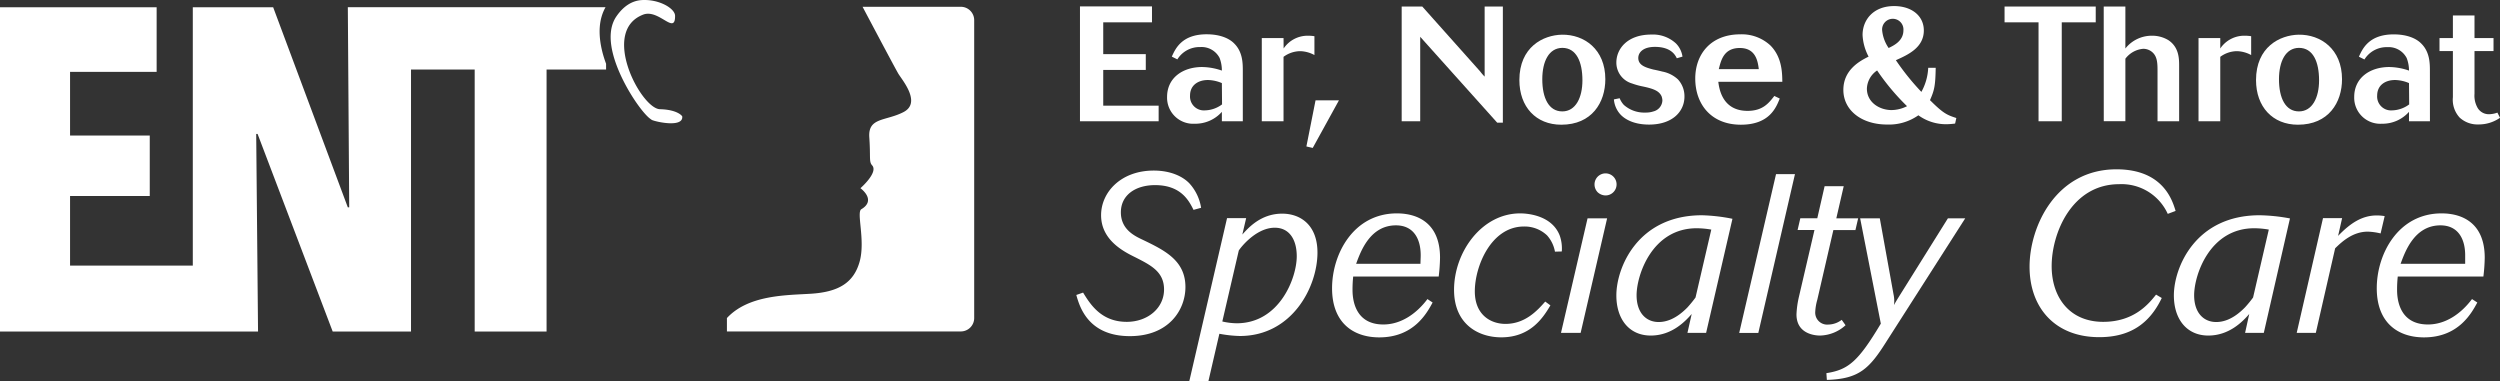 <?xml version="1.0" encoding="UTF-8"?> <svg xmlns="http://www.w3.org/2000/svg" viewBox="0 0 559.9 85.43"><rect x="0" y="0" width="559.9" height="85.43" fill="#333333" stroke="none"/><defs><style>.cls-1{fill:#fff;}</style></defs><title>logo-updated-white</title><g id="Layer_2" data-name="Layer 2"><g id="Layer_1-2" data-name="Layer 1"><path class="cls-1" d="M241.87,1.43H258V5H247.08v7.13h9.53v3.54h-9.53v8h12.41v3.49H241.87Z"></path><path class="cls-1" d="M278.34,27.16h-4.69V25.05a7.93,7.93,0,0,1-6.08,2.66,5.84,5.84,0,0,1-6.19-6c0-4.29,3.53-6.7,7.86-6.7a14,14,0,0,1,4.41.8,7.73,7.73,0,0,0-.51-2.83,4.53,4.53,0,0,0-4.33-2.44,5.84,5.84,0,0,0-5.13,2.76l-1.24-.62c.8-1.78,2.25-5,7.79-5,3.16,0,5.2,1,6.26,2.14,1.82,1.86,1.85,4.34,1.85,6.05Zm-4.69-8.55a8.33,8.33,0,0,0-3.13-.69c-2.15,0-4,1.13-4,3.49a3.11,3.11,0,0,0,3.35,3.31,6.63,6.63,0,0,0,3.82-1.34Z"></path><path class="cls-1" d="M287.48,10.86A6.48,6.48,0,0,1,293,8a8.86,8.86,0,0,1,1.38.11v4.22a7,7,0,0,0-3.2-.87,6.34,6.34,0,0,0-3.72,1.27V27.16h-4.87V8.53h4.87Z"></path><path class="cls-1" d="M294.63,22.47h5.24L294,33.13l-1.42-.33Z"></path><path class="cls-1" d="M313.92,1.47h4.62L331.5,16a12.15,12.15,0,0,0,1,1.16V1.47h4.08v26h-1.27L318.07,8.24V27.16h-4.15Z"></path><path class="cls-1" d="M359.53,17.74c0,5.2-3,10.19-9.86,10.19-5.68,0-9.39-4-9.39-10,0-7.39,5.31-10.08,9.53-10.16C354.76,7.69,359.53,11,359.53,17.74Zm-14.12,0c0,4.22,1.46,7.21,4.48,7.21s4.51-3.13,4.51-6.95c0-4.15-1.35-7.28-4.51-7.28C346.9,10.75,345.41,13.73,345.41,17.77Z"></path><path class="cls-1" d="M362.74,22a4.74,4.74,0,0,0,.94,1.5,6.86,6.86,0,0,0,4.81,1.71,5.35,5.35,0,0,0,1.82-.26,2.64,2.64,0,0,0,2-2.47,3.19,3.19,0,0,0-.18-.91c-.55-1.2-1.75-1.68-4.12-2.19a15.93,15.93,0,0,1-2.51-.69A4.86,4.86,0,0,1,362,14c0-3,2.4-6.26,7.83-6.26a7.57,7.57,0,0,1,5.53,2,5.27,5.27,0,0,1,1.45,2.94l-1.27.37c-.33-.66-1.24-2.55-4.91-2.55-2.66,0-3.72,1.27-3.72,2.48,0,1.67,1.68,2.14,3.32,2.58.69.14,1.38.29,2.07.47a7.07,7.07,0,0,1,3.49,1.75,5.56,5.56,0,0,1,1.46,3.86c0,3.24-2.58,6.26-7.93,6.26-3.64,0-5.5-1.35-6.3-2.15a5.66,5.66,0,0,1-1.57-3.49Z"></path><path class="cls-1" d="M398.59,22.07c-.8,2-2.29,5.86-8.7,5.86-6.69,0-10.22-4.63-10.22-10.34,0-5.46,3.49-9.9,10.08-9.9a9.41,9.41,0,0,1,6.77,2.51c2.58,2.62,2.62,6.08,2.65,8.12H384.83c.19,1.38.8,6.51,6.55,6.51,3.39,0,4.74-1.71,6-3.34Zm-4.69-6.59c-.22-1.67-.62-4.73-4.26-4.73s-4.22,2.87-4.7,4.73Z"></path><path class="cls-1" d="M437.87,27.67a16.31,16.31,0,0,1-1.89.15,10.56,10.56,0,0,1-6.34-2,11.43,11.43,0,0,1-7,2.07c-5.79,0-9.8-3.24-9.8-7.75s3.68-6.48,5.65-7.46a11.49,11.49,0,0,1-1.35-4.84c0-3.42,2.44-6.48,7.06-6.48,3.93,0,6.66,2.18,6.66,5.46,0,3.86-3.57,5.46-6.26,6.66a55.38,55.38,0,0,0,5.71,7.1,12.11,12.11,0,0,0,1.53-5.39h1.68c-.07,4-.29,5-1.28,7.24,2.92,2.91,3.75,3.31,5.9,4Zm-19.76-7.82c0,3.09,2.84,4.8,5.53,4.8a7.78,7.78,0,0,0,3.46-.87,51.12,51.12,0,0,1-6.7-8A5.11,5.11,0,0,0,418.11,19.85Zm8.18-13.07a2.39,2.39,0,1,0-4.76.07,8.38,8.38,0,0,0,1.45,3.9C424.18,10.17,426.29,9.15,426.29,6.78Z"></path><path class="cls-1" d="M448.94,1.47h20.42V5h-7.61V27.16h-5.2V5h-7.61Z"></path><path class="cls-1" d="M471.15,1.47H476v9.39A7.52,7.52,0,0,1,481.93,8a7,7,0,0,1,3.71,1c2.4,1.6,2.4,4.19,2.4,5.82V27.16H483.2V16.1c0-1.75,0-3.28-1.05-4.3a3.06,3.06,0,0,0-2.15-.87,5.58,5.58,0,0,0-4,2.22v14h-4.84Z"></path><path class="cls-1" d="M497.25,10.86A6.48,6.48,0,0,1,502.79,8a8.86,8.86,0,0,1,1.38.11v4.22a7,7,0,0,0-3.2-.87,6.34,6.34,0,0,0-3.72,1.27V27.16h-4.87V8.53h4.87Z"></path><path class="cls-1" d="M524.52,17.74c0,5.2-3,10.19-9.87,10.19-5.67,0-9.39-4-9.39-10,0-7.39,5.32-10.08,9.54-10.16C519.75,7.69,524.52,11,524.52,17.74Zm-14.12,0c0,4.22,1.45,7.21,4.47,7.21s4.51-3.13,4.51-6.95c0-4.15-1.34-7.28-4.51-7.28C511.89,10.75,510.4,13.73,510.4,17.77Z"></path><path class="cls-1" d="M544.21,27.16h-4.69V25.05a7.93,7.93,0,0,1-6.08,2.66,5.83,5.83,0,0,1-6.19-6c0-4.29,3.53-6.7,7.86-6.7a14,14,0,0,1,4.41.8A7.73,7.73,0,0,0,539,13a4.54,4.54,0,0,0-4.33-2.44,5.84,5.84,0,0,0-5.13,2.76l-1.24-.62c.8-1.78,2.25-5,7.79-5,3.16,0,5.2,1,6.26,2.14,1.82,1.86,1.85,4.34,1.85,6.05Zm-4.69-8.55a8.37,8.37,0,0,0-3.13-.69c-2.15,0-4,1.13-4,3.49a3.11,3.11,0,0,0,3.35,3.31,6.63,6.63,0,0,0,3.82-1.34Z"></path><path class="cls-1" d="M549.35,3.47h4.84V8.53h4.26v2.91h-4.26V21a5.45,5.45,0,0,0,.58,2.94,2.9,2.9,0,0,0,2.69,1.64,5.64,5.64,0,0,0,1.86-.36l.58,1.16a8.26,8.26,0,0,1-4.8,1.49,5.9,5.9,0,0,1-4.22-1.52,5.89,5.89,0,0,1-1.53-4.59V11.44h-3V8.53h3Z"></path><path class="cls-1" d="M134.9,11.61c-1-4-.78-7.35.72-10H77.9l.31,44.83H77.9L61.18,1.63h-18V59.48H15.69V43.89H33.54V30.35H15.69V16.1H35.08V1.63H0V74.25H57.79L57.38,30h.31L74.51,74.25H92.05V15.58h14.26V74.25h16.1V15.58h13.33v-1.3A24.91,24.91,0,0,1,134.9,11.61Z"></path><path class="cls-1" d="M147.81,24.46c-4.23-.09-13.51-17.58-3.67-21.22,3.48-1.2,7.09,4.72,7.05.31,0-1.66-3.59-3.78-7.49-3.53-2.18.15-4.08,1.37-5.65,3.65-1.41,2.05-1.67,4.9-.75,8.47,1.46,5.68,5.71,12.13,7.94,14.15a6.4,6.4,0,0,0,.75.57c.85.42,7,1.79,6.81-.74C152.85,26,151.73,24.55,147.81,24.46Z"></path><path class="cls-1" d="M218.18,71.26V4.52a3,3,0,0,0-3-3h-22c3.78,7.14,7.59,14.31,8.05,15.05.95,1.51,5.12,6.44,1.14,8.52s-8,1.13-7.68,5.68-.12,5.42.64,6.27c1.42,1.59-2.63,5.11-2.63,5.11s3.7,2.63.2,4.71c-1.15.69.95,7-.38,11.74s-4.73,6.81-11,7.19c-5.6.34-13.92.27-18.72,5.44v3h52.33A3,3,0,0,0,218.18,71.26Z"></path><path class="cls-1" d="M242.57,65.53c1.56,2.52,4,6.55,9.77,6.55,4.69,0,8.36-3.07,8.36-7.25,0-4-3-5.45-6.44-7.21-2.57-1.26-7.66-3.83-7.66-9.42,0-5.14,4.43-10,11.79-10,3.78,0,6.5,1.31,8,2.88A10.58,10.58,0,0,1,269,46.54L267.3,47c-1-2-2.77-5.54-8.61-5.54-4.38,0-7.66,2.22-7.66,6.1s3.18,5.33,4.89,6.14c4.93,2.37,9.57,4.64,9.57,10.58,0,5.14-3.73,11-12.44,11-9.42,0-11.29-6.7-12-9.22Z"></path><path class="cls-1" d="M278.23,52.53c1.31-1.46,4.13-4.68,8.92-4.68,4.18,0,7.91,2.62,7.91,8.71,0,7.71-5.69,18.69-17.38,18.69a27.91,27.91,0,0,1-4.59-.5l-2.47,10.68h-4.28l8.47-36.58h4.28ZM273.75,72a14.89,14.89,0,0,0,3.22.4c9.57,0,13.45-10.12,13.45-15,0-3.68-1.61-6.4-4.93-6.4-4.44,0-8.06,5-8.06,5.14Z"></path><path class="cls-1" d="M320.85,67.75c-1.31,2.42-4.23,7.81-11.94,7.81-5.85,0-10.58-3.28-10.58-11s4.83-16.77,14.51-16.77c4.83,0,9.67,2.31,9.67,9.92a39.16,39.16,0,0,1-.3,4.23H303.06a27.73,27.73,0,0,0-.15,2.87c0,1.26,0,7.86,6.9,7.86,4,0,7.46-2.46,9.88-5.69Zm-2.72-8.67c0-.65.05-1.31.05-1.91,0-3.78-1.67-6.7-5.54-6.7-5.8,0-7.91,5.84-8.92,8.61Z"></path><path class="cls-1" d="M348.25,56.36a7.46,7.46,0,0,0-1.76-3.63,7.29,7.29,0,0,0-5.19-2c-7.36,0-11,8.92-11,14.51,0,5.39,3.68,7.3,6.86,7.3,4.43,0,7.15-3,8.91-5l1.16.85c-1.61,2.72-4.43,7.16-11,7.16-5.14,0-10.58-2.93-10.58-10.63,0-8.47,6.2-17.13,14.81-17.13.86,0,7,.1,8.87,5a8.74,8.74,0,0,1,.45,3.53Z"></path><path class="cls-1" d="M355.55,48.9h4.38L354,74.55H349.6Zm1.56-7.6a2.47,2.47,0,1,1,2.47,2.47,2.62,2.62,0,0,1-1.76-.71A2.49,2.49,0,0,1,357.11,41.3Z"></path><path class="cls-1" d="M378.87,70.32c-1.36,1.56-4.38,4.83-9.17,4.83s-7.7-3.62-7.7-9c0-6.15,4.73-17.94,19.19-17.94A39.43,39.43,0,0,1,388,49L382.1,74.55h-4.18Zm4.39-18.9a19.35,19.35,0,0,0-3.28-.3c-10,0-13.45,10.53-13.45,15,0,3.92,2.12,6,4.94,6,1.56,0,3.78-.55,6.45-3.27a27.19,27.19,0,0,0,1.81-2.22Z"></path><path class="cls-1" d="M397.76,39H402l-8.21,35.57h-4.28Z"></path><path class="cls-1" d="M408.64,41.7h4.28l-1.66,7.2h4.89l-.61,2.63H410.6L407,67.14a11.86,11.86,0,0,0-.46,2.72,2.68,2.68,0,0,0,2.93,2.83,5.06,5.06,0,0,0,3-1.06l.86,1.21a8.77,8.77,0,0,1-5.7,2.31c-.45,0-5.29,0-5.29-4.73a20.87,20.87,0,0,1,.56-4l3.47-14.91h-3.78l.61-2.63H407Z"></path><path class="cls-1" d="M416.6,48.9H421l3.07,17a7,7,0,0,1,.11,2.42c.35-.65.5-.9,1-1.71L436.25,48.9h3.88L422.44,76.56c-3.78,6-6.09,8.32-13.3,8.52l-.1-1.51c4.89-.76,7.1-2.57,12.19-11.09Z"></path><path class="cls-1" d="M484.15,66.74c-2.77,5.79-7.15,8.77-14,8.77-10,0-15.61-6.7-15.61-15.77S460.47,37.92,474,37.92c10.53,0,12.55,7.06,13.25,9.32l-1.76.66a11.36,11.36,0,0,0-10.88-6.65c-10.63,0-15.12,11-15.12,18.34,0,7,4,12.49,11.54,12.49,6.9,0,10.18-4,11.84-6.1Z"></path><path class="cls-1" d="M503.74,70.32c-1.36,1.56-4.38,4.83-9.17,4.83s-7.71-3.62-7.71-9c0-6.15,4.74-17.94,19.2-17.94a39.53,39.53,0,0,1,6.8.71L507,74.55h-4.19Zm4.38-18.9a19.12,19.12,0,0,0-3.27-.3c-10,0-13.45,10.53-13.45,15,0,3.92,2.11,6,4.94,6,1.56,0,3.77-.55,6.44-3.27a25.56,25.56,0,0,0,1.82-2.22Z"></path><path class="cls-1" d="M523.64,52.83c2.72-2.82,5.34-4.58,8.66-4.58a10.57,10.57,0,0,1,1.77.15l-.91,3.88a13.78,13.78,0,0,0-2.87-.4c-3.38,0-5.8,2.26-7.31,3.73l-4.33,18.94h-4.28l5.89-25.7h4.28Z"></path><path class="cls-1" d="M554.82,67.75c-1.31,2.42-4.23,7.81-11.94,7.81-5.85,0-10.58-3.28-10.58-11s4.83-16.77,14.51-16.77c4.83,0,9.67,2.31,9.67,9.92a39.16,39.16,0,0,1-.3,4.23H537a27.73,27.73,0,0,0-.15,2.87c0,1.26,0,7.86,6.91,7.86,4,0,7.45-2.46,9.87-5.69Zm-2.72-8.67c0-.65,0-1.31,0-1.91,0-3.78-1.67-6.7-5.54-6.7-5.8,0-7.91,5.84-8.92,8.61Z"></path></g></g></svg> 